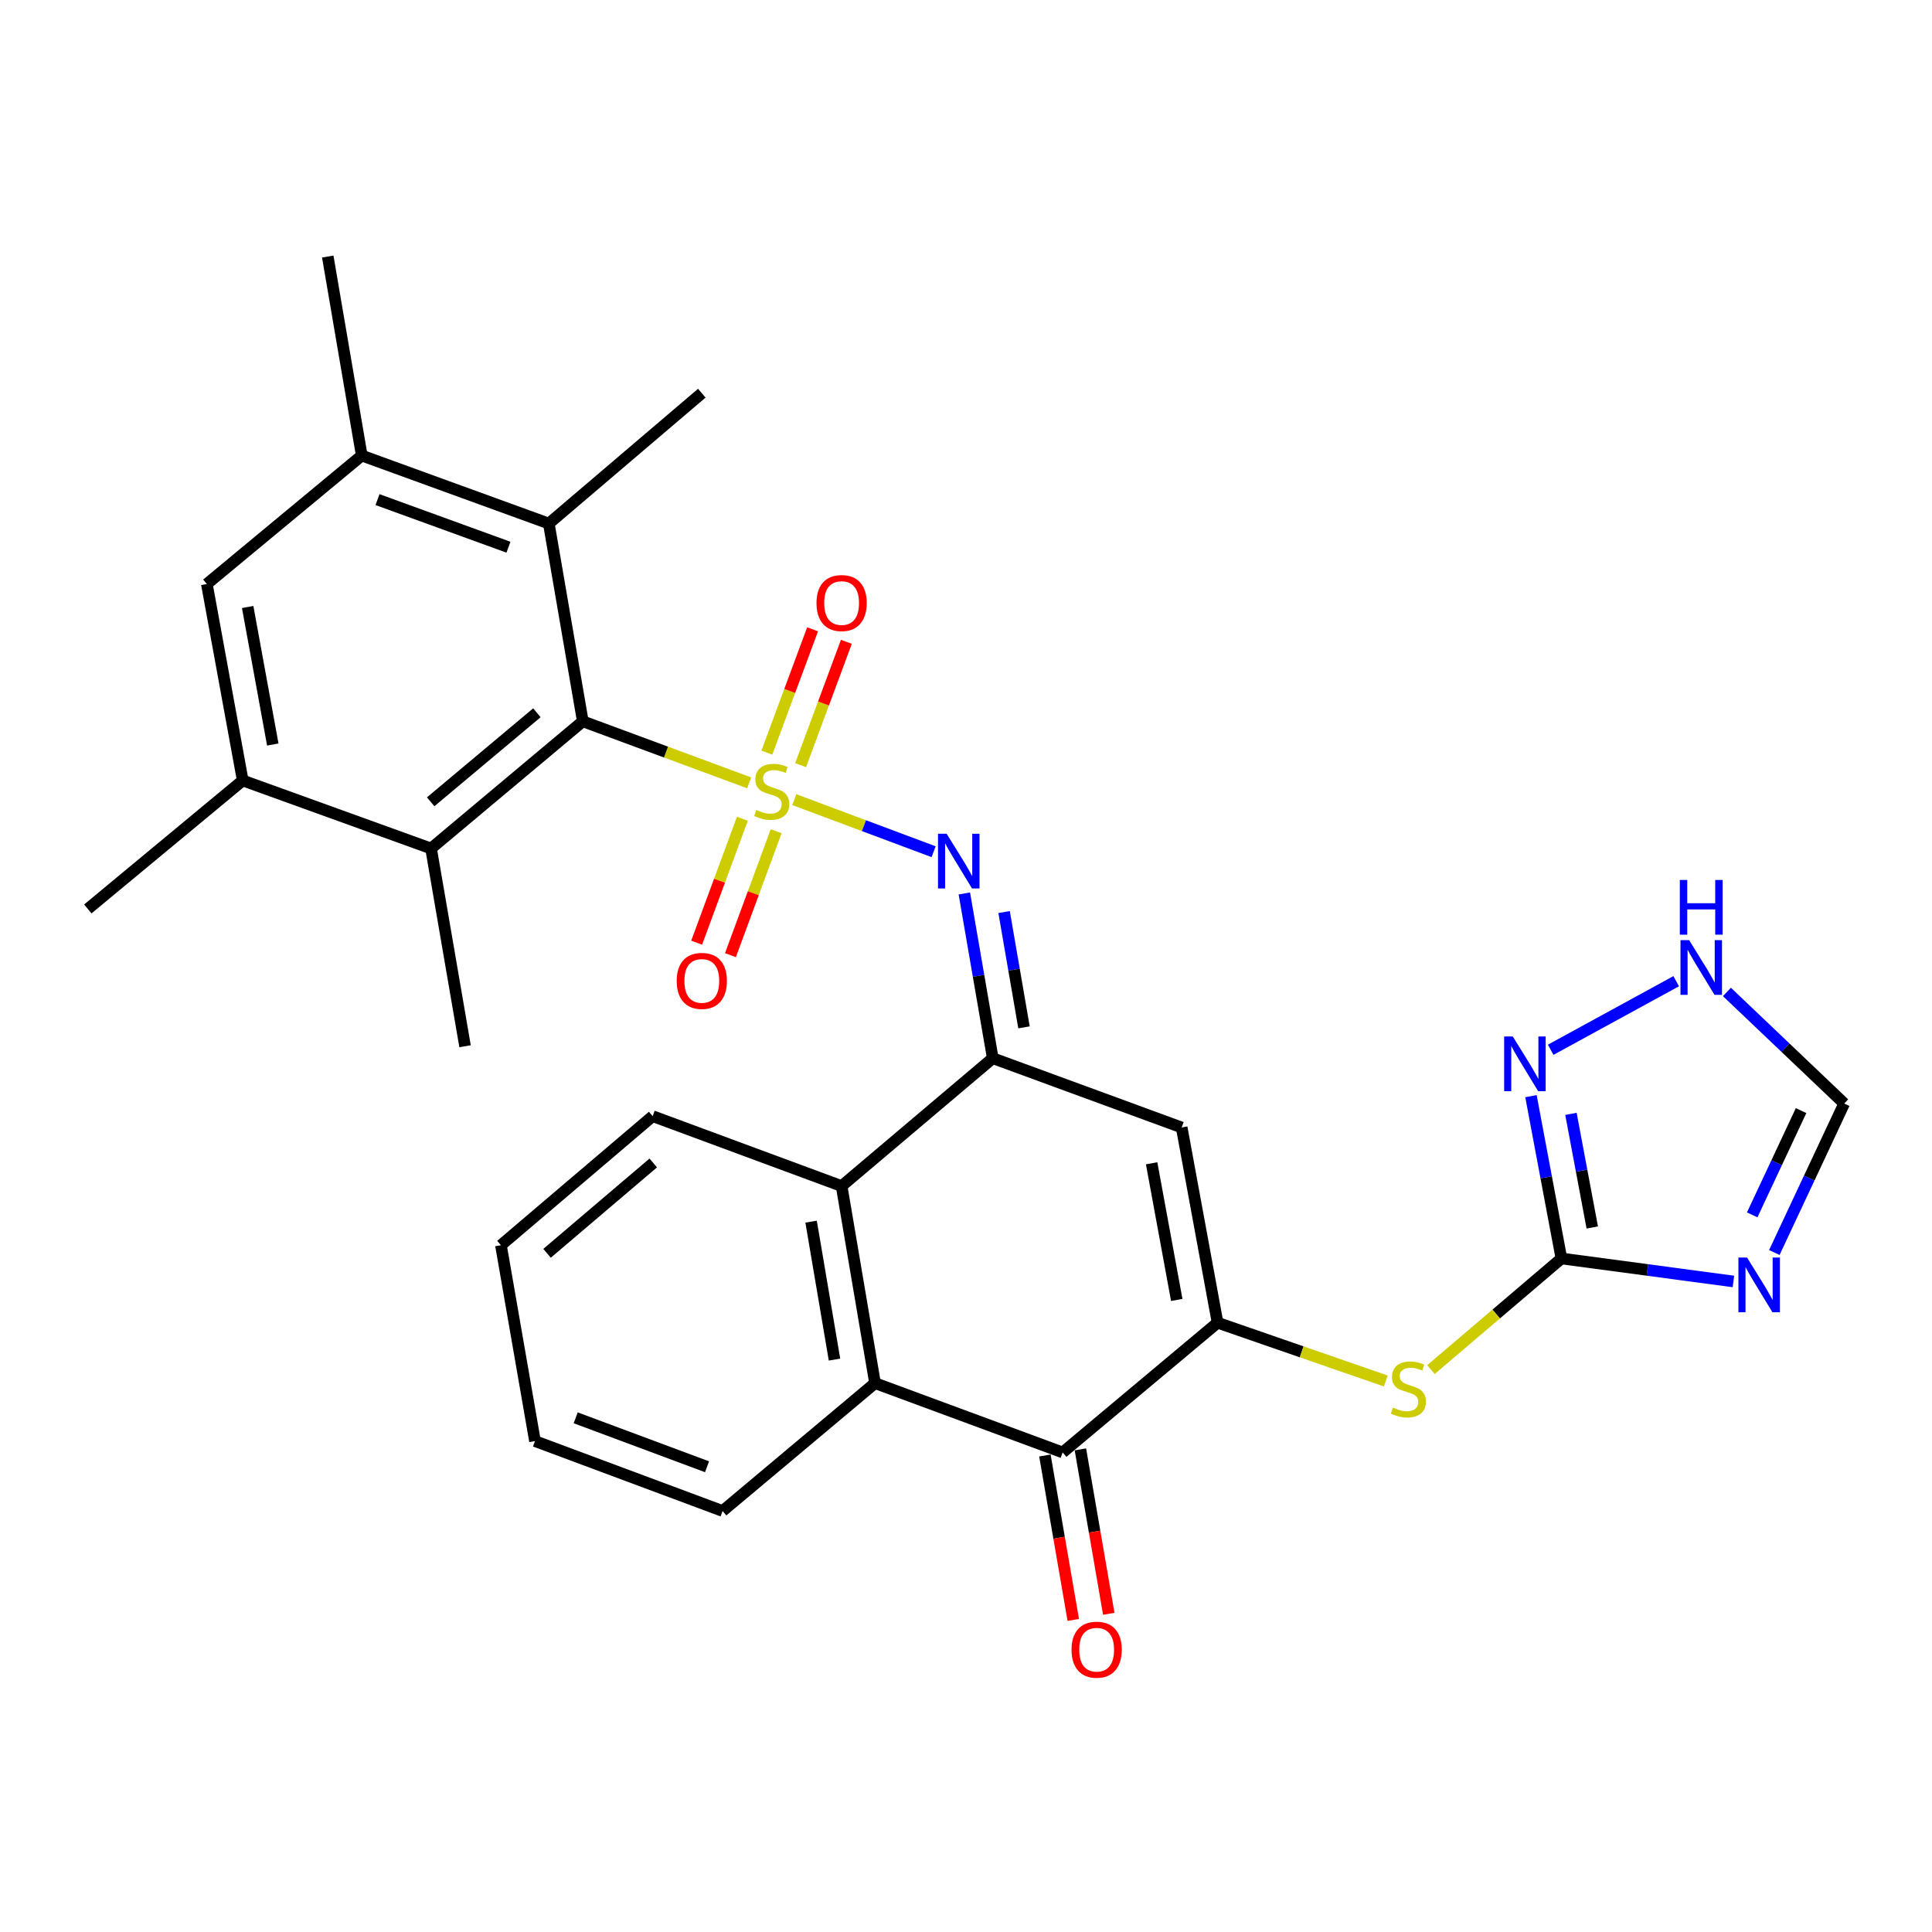 <?xml version='1.0' encoding='iso-8859-1'?>
<svg version='1.1' baseProfile='full'
              xmlns='http://www.w3.org/2000/svg'
                      xmlns:rdkit='http://www.rdkit.org/xml'
                      xmlns:xlink='http://www.w3.org/1999/xlink'
                  xml:space='preserve'
width='1000px' height='1000px' viewBox='0 0 1000 1000'>
<!-- END OF HEADER -->
<rect style='opacity:1.0;fill:#FFFFFF;stroke:none' width='1000' height='1000' x='0' y='0'> </rect>
<path class='bond-1' d='M 411.114,413.884 L 447.176,427.365' style='fill:none;fill-rule:evenodd;stroke:#CCCC00;stroke-width:6px;stroke-linecap:butt;stroke-linejoin:miter;stroke-opacity:1' />
<path class='bond-1' d='M 447.176,427.365 L 483.238,440.845' style='fill:none;fill-rule:evenodd;stroke:#0000FF;stroke-width:6px;stroke-linecap:butt;stroke-linejoin:miter;stroke-opacity:1' />
<path class='bond-2' d='M 387.764,405.201 L 344.71,389.274' style='fill:none;fill-rule:evenodd;stroke:#CCCC00;stroke-width:6px;stroke-linecap:butt;stroke-linejoin:miter;stroke-opacity:1' />
<path class='bond-2' d='M 344.71,389.274 L 301.656,373.348' style='fill:none;fill-rule:evenodd;stroke:#000000;stroke-width:6px;stroke-linecap:butt;stroke-linejoin:miter;stroke-opacity:1' />
<path class='bond-16' d='M 414.395,396.048 L 426.238,364.128' style='fill:none;fill-rule:evenodd;stroke:#CCCC00;stroke-width:6px;stroke-linecap:butt;stroke-linejoin:miter;stroke-opacity:1' />
<path class='bond-16' d='M 426.238,364.128 L 438.081,332.207' style='fill:none;fill-rule:evenodd;stroke:#FF0000;stroke-width:6px;stroke-linecap:butt;stroke-linejoin:miter;stroke-opacity:1' />
<path class='bond-16' d='M 396.912,389.561 L 408.756,357.641' style='fill:none;fill-rule:evenodd;stroke:#CCCC00;stroke-width:6px;stroke-linecap:butt;stroke-linejoin:miter;stroke-opacity:1' />
<path class='bond-16' d='M 408.756,357.641 L 420.599,325.721' style='fill:none;fill-rule:evenodd;stroke:#FF0000;stroke-width:6px;stroke-linecap:butt;stroke-linejoin:miter;stroke-opacity:1' />
<path class='bond-18' d='M 384.249,423.791 L 372.416,455.862' style='fill:none;fill-rule:evenodd;stroke:#CCCC00;stroke-width:6px;stroke-linecap:butt;stroke-linejoin:miter;stroke-opacity:1' />
<path class='bond-18' d='M 372.416,455.862 L 360.583,487.933' style='fill:none;fill-rule:evenodd;stroke:#FF0000;stroke-width:6px;stroke-linecap:butt;stroke-linejoin:miter;stroke-opacity:1' />
<path class='bond-18' d='M 401.743,430.245 L 389.91,462.317' style='fill:none;fill-rule:evenodd;stroke:#CCCC00;stroke-width:6px;stroke-linecap:butt;stroke-linejoin:miter;stroke-opacity:1' />
<path class='bond-18' d='M 389.91,462.317 L 378.077,494.388' style='fill:none;fill-rule:evenodd;stroke:#FF0000;stroke-width:6px;stroke-linecap:butt;stroke-linejoin:miter;stroke-opacity:1' />
<path class='bond-0' d='M 630.209,684.632 L 611.634,583.585' style='fill:none;fill-rule:evenodd;stroke:#000000;stroke-width:6px;stroke-linecap:butt;stroke-linejoin:miter;stroke-opacity:1' />
<path class='bond-0' d='M 609.083,672.846 L 596.081,602.113' style='fill:none;fill-rule:evenodd;stroke:#000000;stroke-width:6px;stroke-linecap:butt;stroke-linejoin:miter;stroke-opacity:1' />
<path class='bond-10' d='M 630.209,684.632 L 673.746,699.715' style='fill:none;fill-rule:evenodd;stroke:#000000;stroke-width:6px;stroke-linecap:butt;stroke-linejoin:miter;stroke-opacity:1' />
<path class='bond-10' d='M 673.746,699.715 L 717.284,714.798' style='fill:none;fill-rule:evenodd;stroke:#CCCC00;stroke-width:6px;stroke-linecap:butt;stroke-linejoin:miter;stroke-opacity:1' />
<path class='bond-31' d='M 630.209,684.632 L 550.026,751.782' style='fill:none;fill-rule:evenodd;stroke:#000000;stroke-width:6px;stroke-linecap:butt;stroke-linejoin:miter;stroke-opacity:1' />
<path class='bond-3' d='M 499.14,462.457 L 506.495,505.089' style='fill:none;fill-rule:evenodd;stroke:#0000FF;stroke-width:6px;stroke-linecap:butt;stroke-linejoin:miter;stroke-opacity:1' />
<path class='bond-3' d='M 506.495,505.089 L 513.851,547.72' style='fill:none;fill-rule:evenodd;stroke:#000000;stroke-width:6px;stroke-linecap:butt;stroke-linejoin:miter;stroke-opacity:1' />
<path class='bond-3' d='M 519.722,472.076 L 524.871,501.918' style='fill:none;fill-rule:evenodd;stroke:#0000FF;stroke-width:6px;stroke-linecap:butt;stroke-linejoin:miter;stroke-opacity:1' />
<path class='bond-3' d='M 524.871,501.918 L 530.02,531.76' style='fill:none;fill-rule:evenodd;stroke:#000000;stroke-width:6px;stroke-linecap:butt;stroke-linejoin:miter;stroke-opacity:1' />
<path class='bond-12' d='M 301.656,373.348 L 223.11,439.173' style='fill:none;fill-rule:evenodd;stroke:#000000;stroke-width:6px;stroke-linecap:butt;stroke-linejoin:miter;stroke-opacity:1' />
<path class='bond-12' d='M 277.897,368.93 L 222.915,415.007' style='fill:none;fill-rule:evenodd;stroke:#000000;stroke-width:6px;stroke-linecap:butt;stroke-linejoin:miter;stroke-opacity:1' />
<path class='bond-13' d='M 301.656,373.348 L 284.066,270.986' style='fill:none;fill-rule:evenodd;stroke:#000000;stroke-width:6px;stroke-linecap:butt;stroke-linejoin:miter;stroke-opacity:1' />
<path class='bond-4' d='M 513.851,547.72 L 611.634,583.585' style='fill:none;fill-rule:evenodd;stroke:#000000;stroke-width:6px;stroke-linecap:butt;stroke-linejoin:miter;stroke-opacity:1' />
<path class='bond-9' d='M 513.851,547.72 L 435.615,613.907' style='fill:none;fill-rule:evenodd;stroke:#000000;stroke-width:6px;stroke-linecap:butt;stroke-linejoin:miter;stroke-opacity:1' />
<path class='bond-5' d='M 897.217,663.281 L 852.701,657.329' style='fill:none;fill-rule:evenodd;stroke:#0000FF;stroke-width:6px;stroke-linecap:butt;stroke-linejoin:miter;stroke-opacity:1' />
<path class='bond-5' d='M 852.701,657.329 L 808.186,651.377' style='fill:none;fill-rule:evenodd;stroke:#000000;stroke-width:6px;stroke-linecap:butt;stroke-linejoin:miter;stroke-opacity:1' />
<path class='bond-19' d='M 918.391,648.31 L 936.468,609.747' style='fill:none;fill-rule:evenodd;stroke:#0000FF;stroke-width:6px;stroke-linecap:butt;stroke-linejoin:miter;stroke-opacity:1' />
<path class='bond-19' d='M 936.468,609.747 L 954.545,571.184' style='fill:none;fill-rule:evenodd;stroke:#000000;stroke-width:6px;stroke-linecap:butt;stroke-linejoin:miter;stroke-opacity:1' />
<path class='bond-19' d='M 906.93,628.827 L 919.584,601.833' style='fill:none;fill-rule:evenodd;stroke:#0000FF;stroke-width:6px;stroke-linecap:butt;stroke-linejoin:miter;stroke-opacity:1' />
<path class='bond-19' d='M 919.584,601.833 L 932.238,574.838' style='fill:none;fill-rule:evenodd;stroke:#000000;stroke-width:6px;stroke-linecap:butt;stroke-linejoin:miter;stroke-opacity:1' />
<path class='bond-6' d='M 550.026,751.782 L 452.916,715.907' style='fill:none;fill-rule:evenodd;stroke:#000000;stroke-width:6px;stroke-linecap:butt;stroke-linejoin:miter;stroke-opacity:1' />
<path class='bond-21' d='M 540.838,753.367 L 548.18,795.919' style='fill:none;fill-rule:evenodd;stroke:#000000;stroke-width:6px;stroke-linecap:butt;stroke-linejoin:miter;stroke-opacity:1' />
<path class='bond-21' d='M 548.18,795.919 L 555.522,838.47' style='fill:none;fill-rule:evenodd;stroke:#FF0000;stroke-width:6px;stroke-linecap:butt;stroke-linejoin:miter;stroke-opacity:1' />
<path class='bond-21' d='M 559.214,750.197 L 566.556,792.748' style='fill:none;fill-rule:evenodd;stroke:#000000;stroke-width:6px;stroke-linecap:butt;stroke-linejoin:miter;stroke-opacity:1' />
<path class='bond-21' d='M 566.556,792.748 L 573.898,835.299' style='fill:none;fill-rule:evenodd;stroke:#FF0000;stroke-width:6px;stroke-linecap:butt;stroke-linejoin:miter;stroke-opacity:1' />
<path class='bond-7' d='M 808.186,651.377 L 774.422,680.138' style='fill:none;fill-rule:evenodd;stroke:#000000;stroke-width:6px;stroke-linecap:butt;stroke-linejoin:miter;stroke-opacity:1' />
<path class='bond-7' d='M 774.422,680.138 L 740.658,708.899' style='fill:none;fill-rule:evenodd;stroke:#CCCC00;stroke-width:6px;stroke-linecap:butt;stroke-linejoin:miter;stroke-opacity:1' />
<path class='bond-11' d='M 808.186,651.377 L 800.307,609.376' style='fill:none;fill-rule:evenodd;stroke:#000000;stroke-width:6px;stroke-linecap:butt;stroke-linejoin:miter;stroke-opacity:1' />
<path class='bond-11' d='M 800.307,609.376 L 792.427,567.374' style='fill:none;fill-rule:evenodd;stroke:#0000FF;stroke-width:6px;stroke-linecap:butt;stroke-linejoin:miter;stroke-opacity:1' />
<path class='bond-11' d='M 824.15,635.339 L 818.634,605.937' style='fill:none;fill-rule:evenodd;stroke:#000000;stroke-width:6px;stroke-linecap:butt;stroke-linejoin:miter;stroke-opacity:1' />
<path class='bond-11' d='M 818.634,605.937 L 813.118,576.536' style='fill:none;fill-rule:evenodd;stroke:#0000FF;stroke-width:6px;stroke-linecap:butt;stroke-linejoin:miter;stroke-opacity:1' />
<path class='bond-8' d='M 452.916,715.907 L 435.615,613.907' style='fill:none;fill-rule:evenodd;stroke:#000000;stroke-width:6px;stroke-linecap:butt;stroke-linejoin:miter;stroke-opacity:1' />
<path class='bond-8' d='M 431.936,703.725 L 419.826,632.325' style='fill:none;fill-rule:evenodd;stroke:#000000;stroke-width:6px;stroke-linecap:butt;stroke-linejoin:miter;stroke-opacity:1' />
<path class='bond-22' d='M 452.916,715.907 L 374.018,782.094' style='fill:none;fill-rule:evenodd;stroke:#000000;stroke-width:6px;stroke-linecap:butt;stroke-linejoin:miter;stroke-opacity:1' />
<path class='bond-23' d='M 435.615,613.907 L 337.821,577.721' style='fill:none;fill-rule:evenodd;stroke:#000000;stroke-width:6px;stroke-linecap:butt;stroke-linejoin:miter;stroke-opacity:1' />
<path class='bond-17' d='M 802.63,543.362 L 867.598,507.863' style='fill:none;fill-rule:evenodd;stroke:#0000FF;stroke-width:6px;stroke-linecap:butt;stroke-linejoin:miter;stroke-opacity:1' />
<path class='bond-14' d='M 223.11,439.173 L 125.637,403.971' style='fill:none;fill-rule:evenodd;stroke:#000000;stroke-width:6px;stroke-linecap:butt;stroke-linejoin:miter;stroke-opacity:1' />
<path class='bond-24' d='M 223.11,439.173 L 240.711,541.525' style='fill:none;fill-rule:evenodd;stroke:#000000;stroke-width:6px;stroke-linecap:butt;stroke-linejoin:miter;stroke-opacity:1' />
<path class='bond-15' d='M 284.066,270.986 L 187.246,235.794' style='fill:none;fill-rule:evenodd;stroke:#000000;stroke-width:6px;stroke-linecap:butt;stroke-linejoin:miter;stroke-opacity:1' />
<path class='bond-15' d='M 263.173,283.232 L 195.399,258.598' style='fill:none;fill-rule:evenodd;stroke:#000000;stroke-width:6px;stroke-linecap:butt;stroke-linejoin:miter;stroke-opacity:1' />
<path class='bond-25' d='M 284.066,270.986 L 363.254,203.514' style='fill:none;fill-rule:evenodd;stroke:#000000;stroke-width:6px;stroke-linecap:butt;stroke-linejoin:miter;stroke-opacity:1' />
<path class='bond-27' d='M 125.637,403.971 L 45.455,470.469' style='fill:none;fill-rule:evenodd;stroke:#000000;stroke-width:6px;stroke-linecap:butt;stroke-linejoin:miter;stroke-opacity:1' />
<path class='bond-30' d='M 125.637,403.971 L 107.063,302.282' style='fill:none;fill-rule:evenodd;stroke:#000000;stroke-width:6px;stroke-linecap:butt;stroke-linejoin:miter;stroke-opacity:1' />
<path class='bond-30' d='M 141.195,385.367 L 128.193,314.184' style='fill:none;fill-rule:evenodd;stroke:#000000;stroke-width:6px;stroke-linecap:butt;stroke-linejoin:miter;stroke-opacity:1' />
<path class='bond-20' d='M 187.246,235.794 L 107.063,302.282' style='fill:none;fill-rule:evenodd;stroke:#000000;stroke-width:6px;stroke-linecap:butt;stroke-linejoin:miter;stroke-opacity:1' />
<path class='bond-26' d='M 187.246,235.794 L 169.645,132.789' style='fill:none;fill-rule:evenodd;stroke:#000000;stroke-width:6px;stroke-linecap:butt;stroke-linejoin:miter;stroke-opacity:1' />
<path class='bond-33' d='M 893.851,513.43 L 924.198,542.307' style='fill:none;fill-rule:evenodd;stroke:#0000FF;stroke-width:6px;stroke-linecap:butt;stroke-linejoin:miter;stroke-opacity:1' />
<path class='bond-33' d='M 924.198,542.307 L 954.545,571.184' style='fill:none;fill-rule:evenodd;stroke:#000000;stroke-width:6px;stroke-linecap:butt;stroke-linejoin:miter;stroke-opacity:1' />
<path class='bond-32' d='M 374.018,782.094 L 276.907,745.908' style='fill:none;fill-rule:evenodd;stroke:#000000;stroke-width:6px;stroke-linecap:butt;stroke-linejoin:miter;stroke-opacity:1' />
<path class='bond-32' d='M 365.962,759.193 L 297.985,733.863' style='fill:none;fill-rule:evenodd;stroke:#000000;stroke-width:6px;stroke-linecap:butt;stroke-linejoin:miter;stroke-opacity:1' />
<path class='bond-29' d='M 337.821,577.721 L 259.286,644.53' style='fill:none;fill-rule:evenodd;stroke:#000000;stroke-width:6px;stroke-linecap:butt;stroke-linejoin:miter;stroke-opacity:1' />
<path class='bond-29' d='M 338.123,601.946 L 283.149,648.712' style='fill:none;fill-rule:evenodd;stroke:#000000;stroke-width:6px;stroke-linecap:butt;stroke-linejoin:miter;stroke-opacity:1' />
<path class='bond-28' d='M 276.907,745.908 L 259.286,644.53' style='fill:none;fill-rule:evenodd;stroke:#000000;stroke-width:6px;stroke-linecap:butt;stroke-linejoin:miter;stroke-opacity:1' />
<path  class='atom-0' d='M 391.45 419.244
Q 391.77 419.364, 393.09 419.924
Q 394.41 420.484, 395.85 420.844
Q 397.33 421.164, 398.77 421.164
Q 401.45 421.164, 403.01 419.884
Q 404.57 418.564, 404.57 416.284
Q 404.57 414.724, 403.77 413.764
Q 403.01 412.804, 401.81 412.284
Q 400.61 411.764, 398.61 411.164
Q 396.09 410.404, 394.57 409.684
Q 393.09 408.964, 392.01 407.444
Q 390.97 405.924, 390.97 403.364
Q 390.97 399.804, 393.37 397.604
Q 395.81 395.404, 400.61 395.404
Q 403.89 395.404, 407.61 396.964
L 406.69 400.044
Q 403.29 398.644, 400.73 398.644
Q 397.97 398.644, 396.45 399.804
Q 394.93 400.924, 394.97 402.884
Q 394.97 404.404, 395.73 405.324
Q 396.53 406.244, 397.65 406.764
Q 398.81 407.284, 400.73 407.884
Q 403.29 408.684, 404.81 409.484
Q 406.33 410.284, 407.41 411.924
Q 408.53 413.524, 408.53 416.284
Q 408.53 420.204, 405.89 422.324
Q 403.29 424.404, 398.93 424.404
Q 396.41 424.404, 394.49 423.844
Q 392.61 423.324, 390.37 422.404
L 391.45 419.244
' fill='#CCCC00'/>
<path  class='atom-2' d='M 489.99 431.55
L 499.27 446.55
Q 500.19 448.03, 501.67 450.71
Q 503.15 453.39, 503.23 453.55
L 503.23 431.55
L 506.99 431.55
L 506.99 459.87
L 503.11 459.87
L 493.15 443.47
Q 491.99 441.55, 490.75 439.35
Q 489.55 437.15, 489.19 436.47
L 489.19 459.87
L 485.51 459.87
L 485.51 431.55
L 489.99 431.55
' fill='#0000FF'/>
<path  class='atom-6' d='M 904.278 650.902
L 913.558 665.902
Q 914.478 667.382, 915.958 670.062
Q 917.438 672.742, 917.518 672.902
L 917.518 650.902
L 921.278 650.902
L 921.278 679.222
L 917.398 679.222
L 907.438 662.822
Q 906.278 660.902, 905.038 658.702
Q 903.838 656.502, 903.478 655.822
L 903.478 679.222
L 899.798 679.222
L 899.798 650.902
L 904.278 650.902
' fill='#0000FF'/>
<path  class='atom-11' d='M 720.977 728.569
Q 721.297 728.689, 722.617 729.249
Q 723.937 729.809, 725.377 730.169
Q 726.857 730.489, 728.297 730.489
Q 730.977 730.489, 732.537 729.209
Q 734.097 727.889, 734.097 725.609
Q 734.097 724.049, 733.297 723.089
Q 732.537 722.129, 731.337 721.609
Q 730.137 721.089, 728.137 720.489
Q 725.617 719.729, 724.097 719.009
Q 722.617 718.289, 721.537 716.769
Q 720.497 715.249, 720.497 712.689
Q 720.497 709.129, 722.897 706.929
Q 725.337 704.729, 730.137 704.729
Q 733.417 704.729, 737.137 706.289
L 736.217 709.369
Q 732.817 707.969, 730.257 707.969
Q 727.497 707.969, 725.977 709.129
Q 724.457 710.249, 724.497 712.209
Q 724.497 713.729, 725.257 714.649
Q 726.057 715.569, 727.177 716.089
Q 728.337 716.609, 730.257 717.209
Q 732.817 718.009, 734.337 718.809
Q 735.857 719.609, 736.937 721.249
Q 738.057 722.849, 738.057 725.609
Q 738.057 729.529, 735.417 731.649
Q 732.817 733.729, 728.457 733.729
Q 725.937 733.729, 724.017 733.169
Q 722.137 732.649, 719.897 731.729
L 720.977 728.569
' fill='#CCCC00'/>
<path  class='atom-12' d='M 783.03 536.492
L 792.31 551.492
Q 793.23 552.972, 794.71 555.652
Q 796.19 558.332, 796.27 558.492
L 796.27 536.492
L 800.03 536.492
L 800.03 564.812
L 796.15 564.812
L 786.19 548.412
Q 785.03 546.492, 783.79 544.292
Q 782.59 542.092, 782.23 541.412
L 782.23 564.812
L 778.55 564.812
L 778.55 536.492
L 783.03 536.492
' fill='#0000FF'/>
<path  class='atom-17' d='M 422.615 312.131
Q 422.615 305.331, 425.975 301.531
Q 429.335 297.731, 435.615 297.731
Q 441.895 297.731, 445.255 301.531
Q 448.615 305.331, 448.615 312.131
Q 448.615 319.011, 445.215 322.931
Q 441.815 326.811, 435.615 326.811
Q 429.375 326.811, 425.975 322.931
Q 422.615 319.051, 422.615 312.131
M 435.615 323.611
Q 439.935 323.611, 442.255 320.731
Q 444.615 317.811, 444.615 312.131
Q 444.615 306.571, 442.255 303.771
Q 439.935 300.931, 435.615 300.931
Q 431.295 300.931, 428.935 303.731
Q 426.615 306.531, 426.615 312.131
Q 426.615 317.851, 428.935 320.731
Q 431.295 323.611, 435.615 323.611
' fill='#FF0000'/>
<path  class='atom-18' d='M 874.298 486.621
L 883.578 501.621
Q 884.498 503.101, 885.978 505.781
Q 887.458 508.461, 887.538 508.621
L 887.538 486.621
L 891.298 486.621
L 891.298 514.941
L 887.418 514.941
L 877.458 498.541
Q 876.298 496.621, 875.058 494.421
Q 873.858 492.221, 873.498 491.541
L 873.498 514.941
L 869.818 514.941
L 869.818 486.621
L 874.298 486.621
' fill='#0000FF'/>
<path  class='atom-18' d='M 869.478 455.469
L 873.318 455.469
L 873.318 467.509
L 887.798 467.509
L 887.798 455.469
L 891.638 455.469
L 891.638 483.789
L 887.798 483.789
L 887.798 470.709
L 873.318 470.709
L 873.318 483.789
L 869.478 483.789
L 869.478 455.469
' fill='#0000FF'/>
<path  class='atom-19' d='M 350.254 507.709
Q 350.254 500.909, 353.614 497.109
Q 356.974 493.309, 363.254 493.309
Q 369.534 493.309, 372.894 497.109
Q 376.254 500.909, 376.254 507.709
Q 376.254 514.589, 372.854 518.509
Q 369.454 522.389, 363.254 522.389
Q 357.014 522.389, 353.614 518.509
Q 350.254 514.629, 350.254 507.709
M 363.254 519.189
Q 367.574 519.189, 369.894 516.309
Q 372.254 513.389, 372.254 507.709
Q 372.254 502.149, 369.894 499.349
Q 367.574 496.509, 363.254 496.509
Q 358.934 496.509, 356.574 499.309
Q 354.254 502.109, 354.254 507.709
Q 354.254 513.429, 356.574 516.309
Q 358.934 519.189, 363.254 519.189
' fill='#FF0000'/>
<path  class='atom-22' d='M 554.627 853.872
Q 554.627 847.072, 557.987 843.272
Q 561.347 839.472, 567.627 839.472
Q 573.907 839.472, 577.267 843.272
Q 580.627 847.072, 580.627 853.872
Q 580.627 860.752, 577.227 864.672
Q 573.827 868.552, 567.627 868.552
Q 561.387 868.552, 557.987 864.672
Q 554.627 860.792, 554.627 853.872
M 567.627 865.352
Q 571.947 865.352, 574.267 862.472
Q 576.627 859.552, 576.627 853.872
Q 576.627 848.312, 574.267 845.512
Q 571.947 842.672, 567.627 842.672
Q 563.307 842.672, 560.947 845.472
Q 558.627 848.272, 558.627 853.872
Q 558.627 859.592, 560.947 862.472
Q 563.307 865.352, 567.627 865.352
' fill='#FF0000'/>
</svg>
